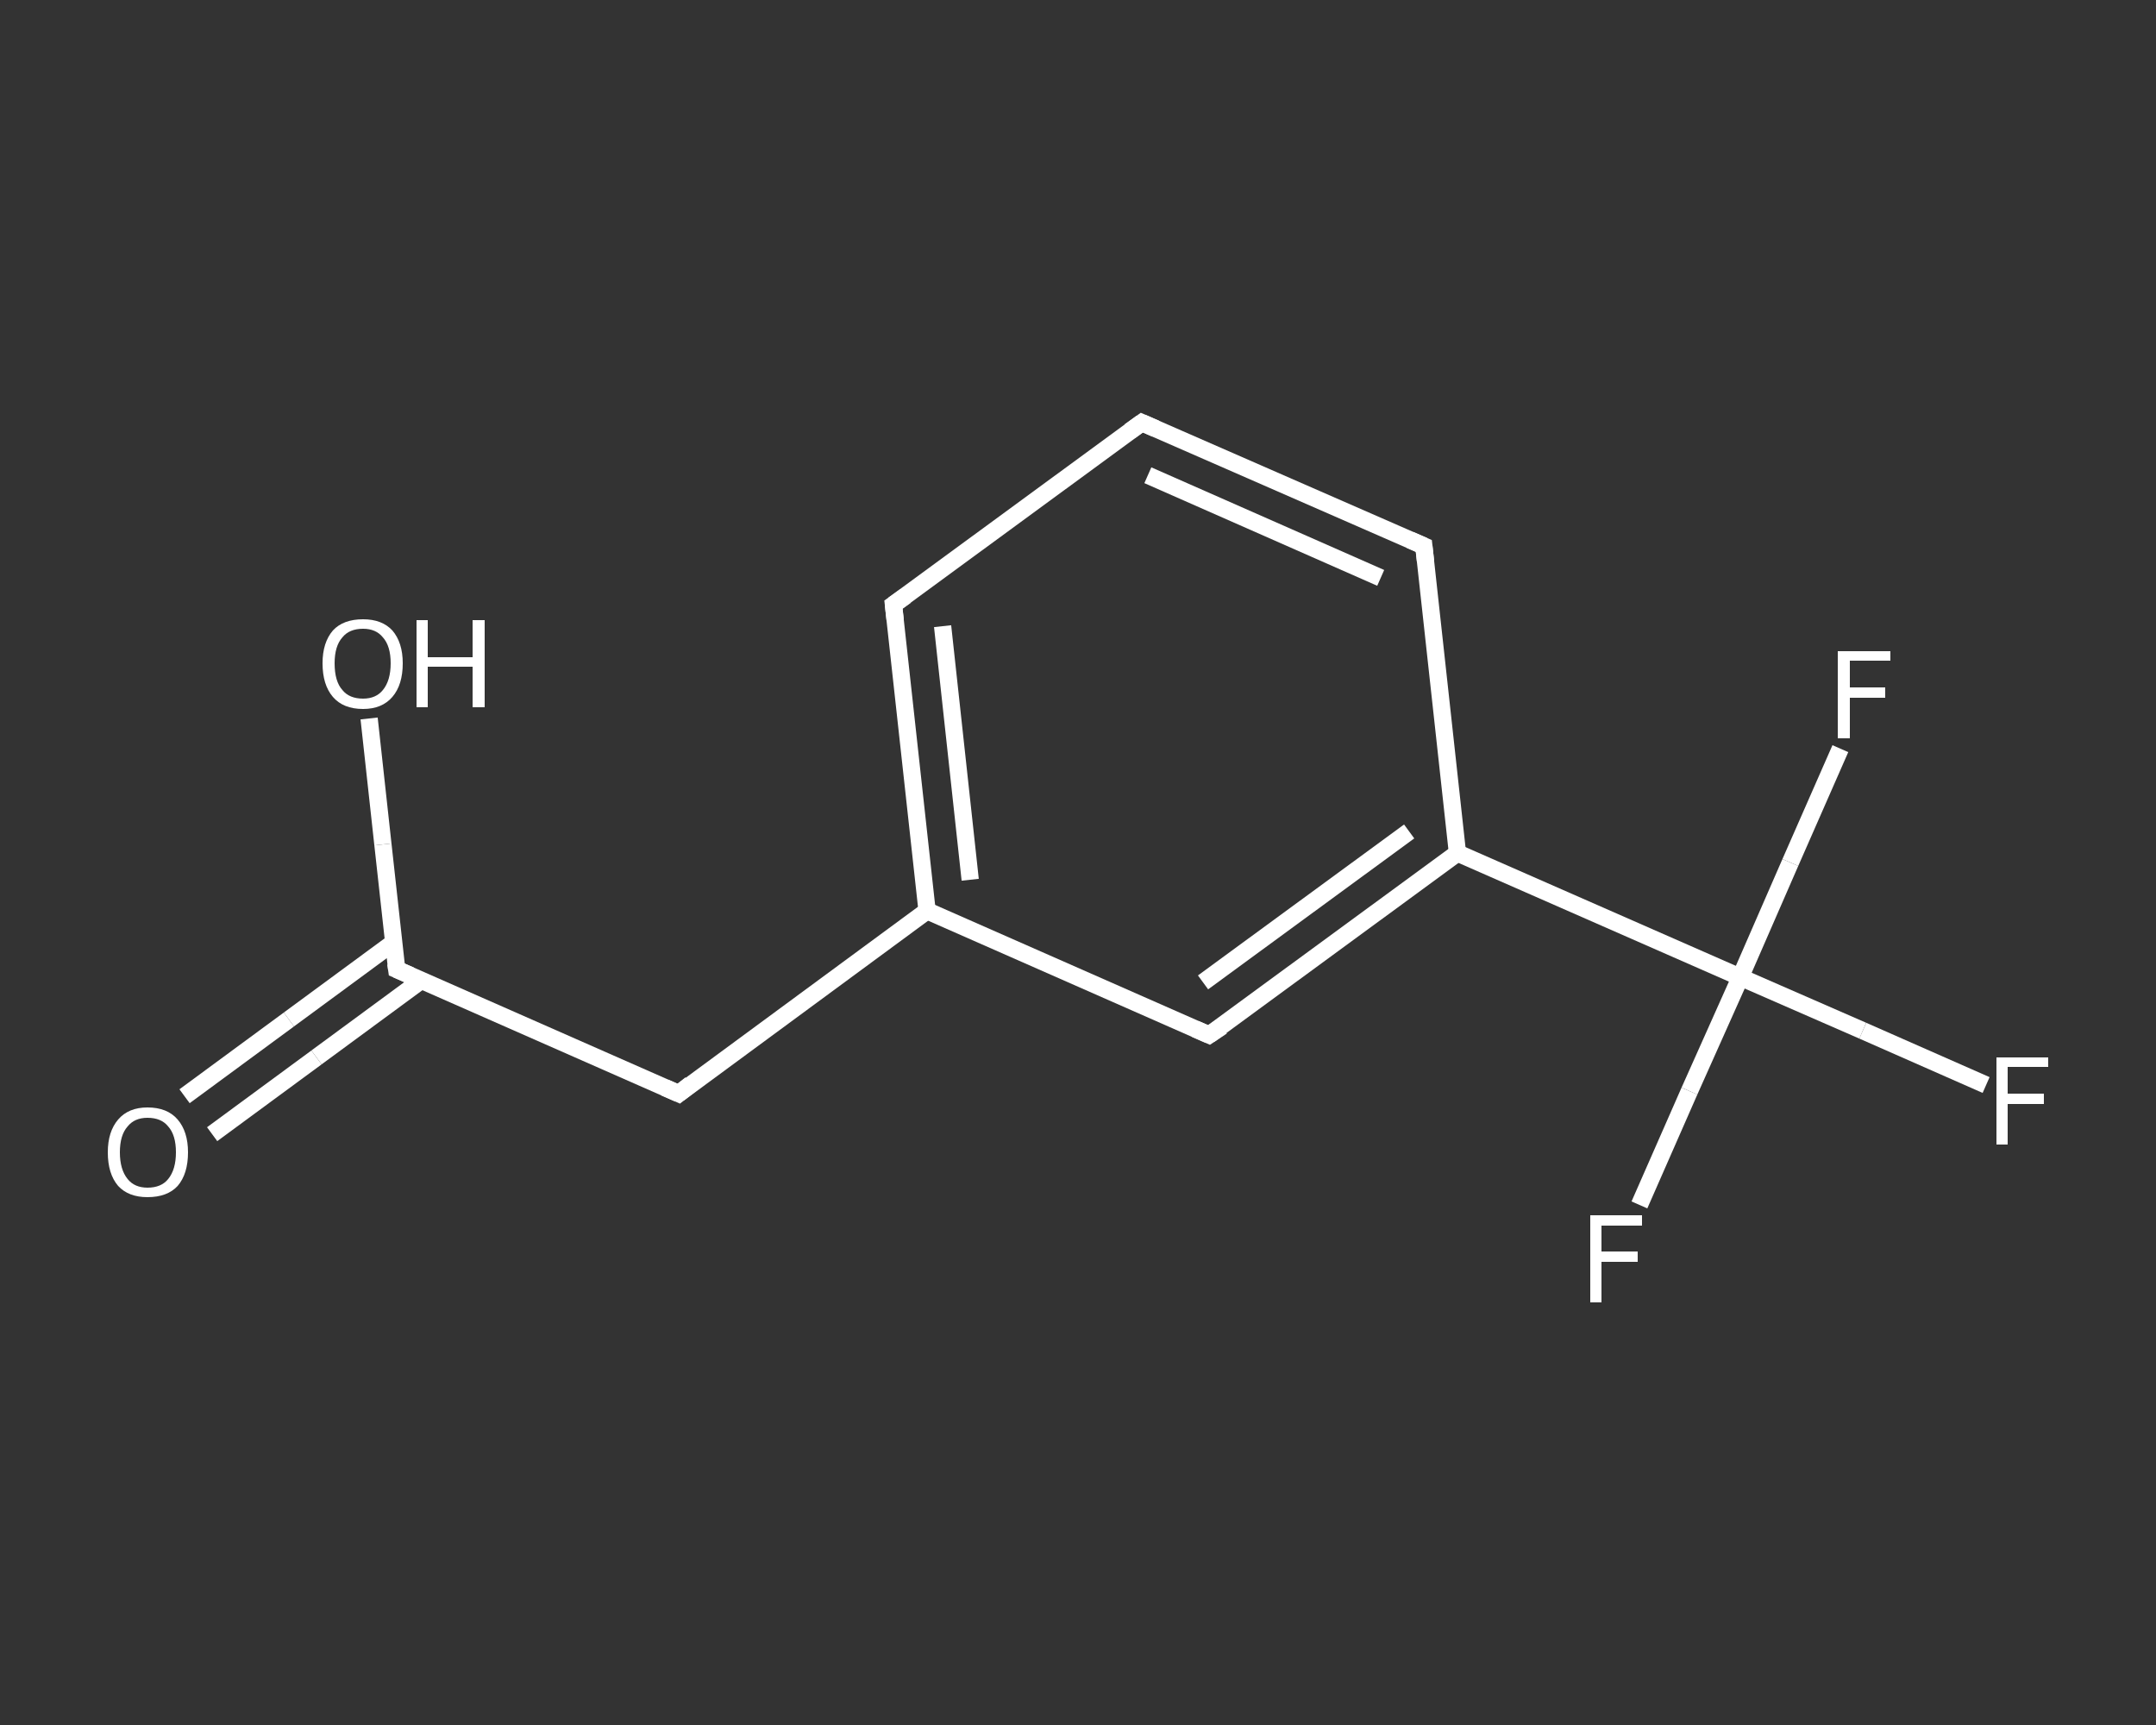 <?xml version='1.0' encoding='iso-8859-1'?>
<svg version='1.1' baseProfile='full'
              xmlns='http://www.w3.org/2000/svg'
                      xmlns:rdkit='http://www.rdkit.org/xml'
                      xmlns:xlink='http://www.w3.org/1999/xlink'
                  xml:space='preserve'
width='250px' height='200px' viewBox='0 0 250 200'>
<rect x="0" y="0" width="250" height="200" fill="#333333" stroke="none"/>
<!-- END OF HEADER -->
<rect style='opacity:1.0;fill:transparent;stroke:none' width='250.0' height='200.0' x='0.0' y='0.0'> </rect>
<path class='bond-0 atom-0 atom-1' d='M 21.4,127.1 L 33.5,118.2' style='fill:none;fill-rule:evenodd;stroke:#FFFFFF;stroke-width:2.0px;stroke-linecap:butt;stroke-linejoin:miter;stroke-opacity:1' />
<path class='bond-0 atom-0 atom-1' d='M 33.5,118.2 L 45.6,109.3' style='fill:none;fill-rule:evenodd;stroke:#FFFFFF;stroke-width:2.0px;stroke-linecap:butt;stroke-linejoin:miter;stroke-opacity:1' />
<path class='bond-0 atom-0 atom-1' d='M 24.6,131.5 L 36.7,122.6' style='fill:none;fill-rule:evenodd;stroke:#FFFFFF;stroke-width:2.0px;stroke-linecap:butt;stroke-linejoin:miter;stroke-opacity:1' />
<path class='bond-0 atom-0 atom-1' d='M 36.7,122.6 L 48.8,113.7' style='fill:none;fill-rule:evenodd;stroke:#FFFFFF;stroke-width:2.0px;stroke-linecap:butt;stroke-linejoin:miter;stroke-opacity:1' />
<path class='bond-1 atom-1 atom-2' d='M 46.0,112.4 L 44.4,97.9' style='fill:none;fill-rule:evenodd;stroke:#FFFFFF;stroke-width:2.0px;stroke-linecap:butt;stroke-linejoin:miter;stroke-opacity:1' />
<path class='bond-1 atom-1 atom-2' d='M 44.4,97.9 L 42.8,83.3' style='fill:none;fill-rule:evenodd;stroke:#FFFFFF;stroke-width:2.0px;stroke-linecap:butt;stroke-linejoin:miter;stroke-opacity:1' />
<path class='bond-2 atom-1 atom-3' d='M 46.0,112.4 L 78.7,126.8' style='fill:none;fill-rule:evenodd;stroke:#FFFFFF;stroke-width:2.0px;stroke-linecap:butt;stroke-linejoin:miter;stroke-opacity:1' />
<path class='bond-3 atom-3 atom-4' d='M 78.7,126.8 L 107.5,105.6' style='fill:none;fill-rule:evenodd;stroke:#FFFFFF;stroke-width:2.0px;stroke-linecap:butt;stroke-linejoin:miter;stroke-opacity:1' />
<path class='bond-4 atom-4 atom-5' d='M 107.5,105.6 L 103.6,70.1' style='fill:none;fill-rule:evenodd;stroke:#FFFFFF;stroke-width:2.0px;stroke-linecap:butt;stroke-linejoin:miter;stroke-opacity:1' />
<path class='bond-4 atom-4 atom-5' d='M 112.5,102.0 L 109.3,72.6' style='fill:none;fill-rule:evenodd;stroke:#FFFFFF;stroke-width:2.0px;stroke-linecap:butt;stroke-linejoin:miter;stroke-opacity:1' />
<path class='bond-5 atom-5 atom-6' d='M 103.6,70.1 L 132.4,49.0' style='fill:none;fill-rule:evenodd;stroke:#FFFFFF;stroke-width:2.0px;stroke-linecap:butt;stroke-linejoin:miter;stroke-opacity:1' />
<path class='bond-6 atom-6 atom-7' d='M 132.4,49.0 L 165.1,63.3' style='fill:none;fill-rule:evenodd;stroke:#FFFFFF;stroke-width:2.0px;stroke-linecap:butt;stroke-linejoin:miter;stroke-opacity:1' />
<path class='bond-6 atom-6 atom-7' d='M 133.1,55.1 L 160.1,67.0' style='fill:none;fill-rule:evenodd;stroke:#FFFFFF;stroke-width:2.0px;stroke-linecap:butt;stroke-linejoin:miter;stroke-opacity:1' />
<path class='bond-7 atom-7 atom-8' d='M 165.1,63.3 L 169.0,98.9' style='fill:none;fill-rule:evenodd;stroke:#FFFFFF;stroke-width:2.0px;stroke-linecap:butt;stroke-linejoin:miter;stroke-opacity:1' />
<path class='bond-8 atom-8 atom-9' d='M 169.0,98.9 L 201.8,113.3' style='fill:none;fill-rule:evenodd;stroke:#FFFFFF;stroke-width:2.0px;stroke-linecap:butt;stroke-linejoin:miter;stroke-opacity:1' />
<path class='bond-9 atom-9 atom-10' d='M 201.8,113.3 L 216.0,119.5' style='fill:none;fill-rule:evenodd;stroke:#FFFFFF;stroke-width:2.0px;stroke-linecap:butt;stroke-linejoin:miter;stroke-opacity:1' />
<path class='bond-9 atom-9 atom-10' d='M 216.0,119.5 L 230.3,125.8' style='fill:none;fill-rule:evenodd;stroke:#FFFFFF;stroke-width:2.0px;stroke-linecap:butt;stroke-linejoin:miter;stroke-opacity:1' />
<path class='bond-10 atom-9 atom-11' d='M 201.8,113.3 L 195.9,126.5' style='fill:none;fill-rule:evenodd;stroke:#FFFFFF;stroke-width:2.0px;stroke-linecap:butt;stroke-linejoin:miter;stroke-opacity:1' />
<path class='bond-10 atom-9 atom-11' d='M 195.9,126.5 L 190.1,139.7' style='fill:none;fill-rule:evenodd;stroke:#FFFFFF;stroke-width:2.0px;stroke-linecap:butt;stroke-linejoin:miter;stroke-opacity:1' />
<path class='bond-11 atom-9 atom-12' d='M 201.8,113.3 L 207.6,100.0' style='fill:none;fill-rule:evenodd;stroke:#FFFFFF;stroke-width:2.0px;stroke-linecap:butt;stroke-linejoin:miter;stroke-opacity:1' />
<path class='bond-11 atom-9 atom-12' d='M 207.6,100.0 L 213.4,86.8' style='fill:none;fill-rule:evenodd;stroke:#FFFFFF;stroke-width:2.0px;stroke-linecap:butt;stroke-linejoin:miter;stroke-opacity:1' />
<path class='bond-12 atom-8 atom-13' d='M 169.0,98.9 L 140.2,120.0' style='fill:none;fill-rule:evenodd;stroke:#FFFFFF;stroke-width:2.0px;stroke-linecap:butt;stroke-linejoin:miter;stroke-opacity:1' />
<path class='bond-12 atom-8 atom-13' d='M 163.4,96.4 L 139.5,113.9' style='fill:none;fill-rule:evenodd;stroke:#FFFFFF;stroke-width:2.0px;stroke-linecap:butt;stroke-linejoin:miter;stroke-opacity:1' />
<path class='bond-13 atom-13 atom-4' d='M 140.2,120.0 L 107.5,105.6' style='fill:none;fill-rule:evenodd;stroke:#FFFFFF;stroke-width:2.0px;stroke-linecap:butt;stroke-linejoin:miter;stroke-opacity:1' />
<path d='M 45.9,111.7 L 46.0,112.4 L 47.6,113.1' style='fill:none;stroke:#FFFFFF;stroke-width:2.0px;stroke-linecap:butt;stroke-linejoin:miter;stroke-opacity:1;' />
<path d='M 77.1,126.1 L 78.7,126.8 L 80.1,125.7' style='fill:none;stroke:#FFFFFF;stroke-width:2.0px;stroke-linecap:butt;stroke-linejoin:miter;stroke-opacity:1;' />
<path d='M 103.8,71.9 L 103.6,70.1 L 105.0,69.1' style='fill:none;stroke:#FFFFFF;stroke-width:2.0px;stroke-linecap:butt;stroke-linejoin:miter;stroke-opacity:1;' />
<path d='M 131.0,50.0 L 132.4,49.0 L 134.0,49.7' style='fill:none;stroke:#FFFFFF;stroke-width:2.0px;stroke-linecap:butt;stroke-linejoin:miter;stroke-opacity:1;' />
<path d='M 163.5,62.6 L 165.1,63.3 L 165.3,65.1' style='fill:none;stroke:#FFFFFF;stroke-width:2.0px;stroke-linecap:butt;stroke-linejoin:miter;stroke-opacity:1;' />
<path d='M 141.7,119.0 L 140.2,120.0 L 138.6,119.3' style='fill:none;stroke:#FFFFFF;stroke-width:2.0px;stroke-linecap:butt;stroke-linejoin:miter;stroke-opacity:1;' />
<path class='atom-0' d='M 12.5 133.6
Q 12.5 131.2, 13.7 129.8
Q 14.9 128.4, 17.1 128.4
Q 19.4 128.4, 20.6 129.8
Q 21.8 131.2, 21.8 133.6
Q 21.8 136.1, 20.6 137.5
Q 19.4 138.8, 17.1 138.8
Q 14.9 138.8, 13.7 137.5
Q 12.5 136.1, 12.5 133.6
M 17.1 137.7
Q 18.7 137.7, 19.5 136.7
Q 20.4 135.6, 20.4 133.6
Q 20.4 131.6, 19.5 130.6
Q 18.7 129.6, 17.1 129.6
Q 15.6 129.6, 14.8 130.6
Q 13.9 131.6, 13.9 133.6
Q 13.9 135.6, 14.8 136.7
Q 15.6 137.7, 17.1 137.7
' fill='#FFFFFF'/>
<path class='atom-2' d='M 37.4 76.9
Q 37.4 74.5, 38.6 73.1
Q 39.8 71.8, 42.1 71.8
Q 44.3 71.8, 45.5 73.1
Q 46.7 74.5, 46.7 76.9
Q 46.7 79.4, 45.5 80.8
Q 44.3 82.2, 42.1 82.2
Q 39.8 82.2, 38.6 80.8
Q 37.4 79.4, 37.4 76.9
M 42.1 81.0
Q 43.6 81.0, 44.4 80.0
Q 45.3 78.9, 45.3 76.9
Q 45.3 74.9, 44.4 73.9
Q 43.6 72.9, 42.1 72.9
Q 40.5 72.9, 39.7 73.9
Q 38.8 74.9, 38.8 76.9
Q 38.8 79.0, 39.7 80.0
Q 40.5 81.0, 42.1 81.0
' fill='#FFFFFF'/>
<path class='atom-2' d='M 48.3 71.9
L 49.6 71.9
L 49.6 76.2
L 54.8 76.2
L 54.8 71.9
L 56.2 71.9
L 56.2 82.0
L 54.8 82.0
L 54.8 77.3
L 49.6 77.3
L 49.6 82.0
L 48.3 82.0
L 48.3 71.9
' fill='#FFFFFF'/>
<path class='atom-10' d='M 231.5 122.6
L 237.5 122.6
L 237.5 123.7
L 232.8 123.7
L 232.8 126.8
L 237.0 126.8
L 237.0 128.0
L 232.8 128.0
L 232.8 132.7
L 231.5 132.7
L 231.5 122.6
' fill='#FFFFFF'/>
<path class='atom-11' d='M 184.4 140.9
L 190.4 140.9
L 190.4 142.1
L 185.7 142.1
L 185.7 145.1
L 189.9 145.1
L 189.9 146.3
L 185.7 146.3
L 185.7 151.0
L 184.4 151.0
L 184.4 140.9
' fill='#FFFFFF'/>
<path class='atom-12' d='M 213.1 75.5
L 219.2 75.5
L 219.2 76.6
L 214.5 76.6
L 214.5 79.7
L 218.6 79.7
L 218.6 80.9
L 214.5 80.9
L 214.5 85.6
L 213.1 85.6
L 213.1 75.5
' fill='#FFFFFF'/>
</svg>
